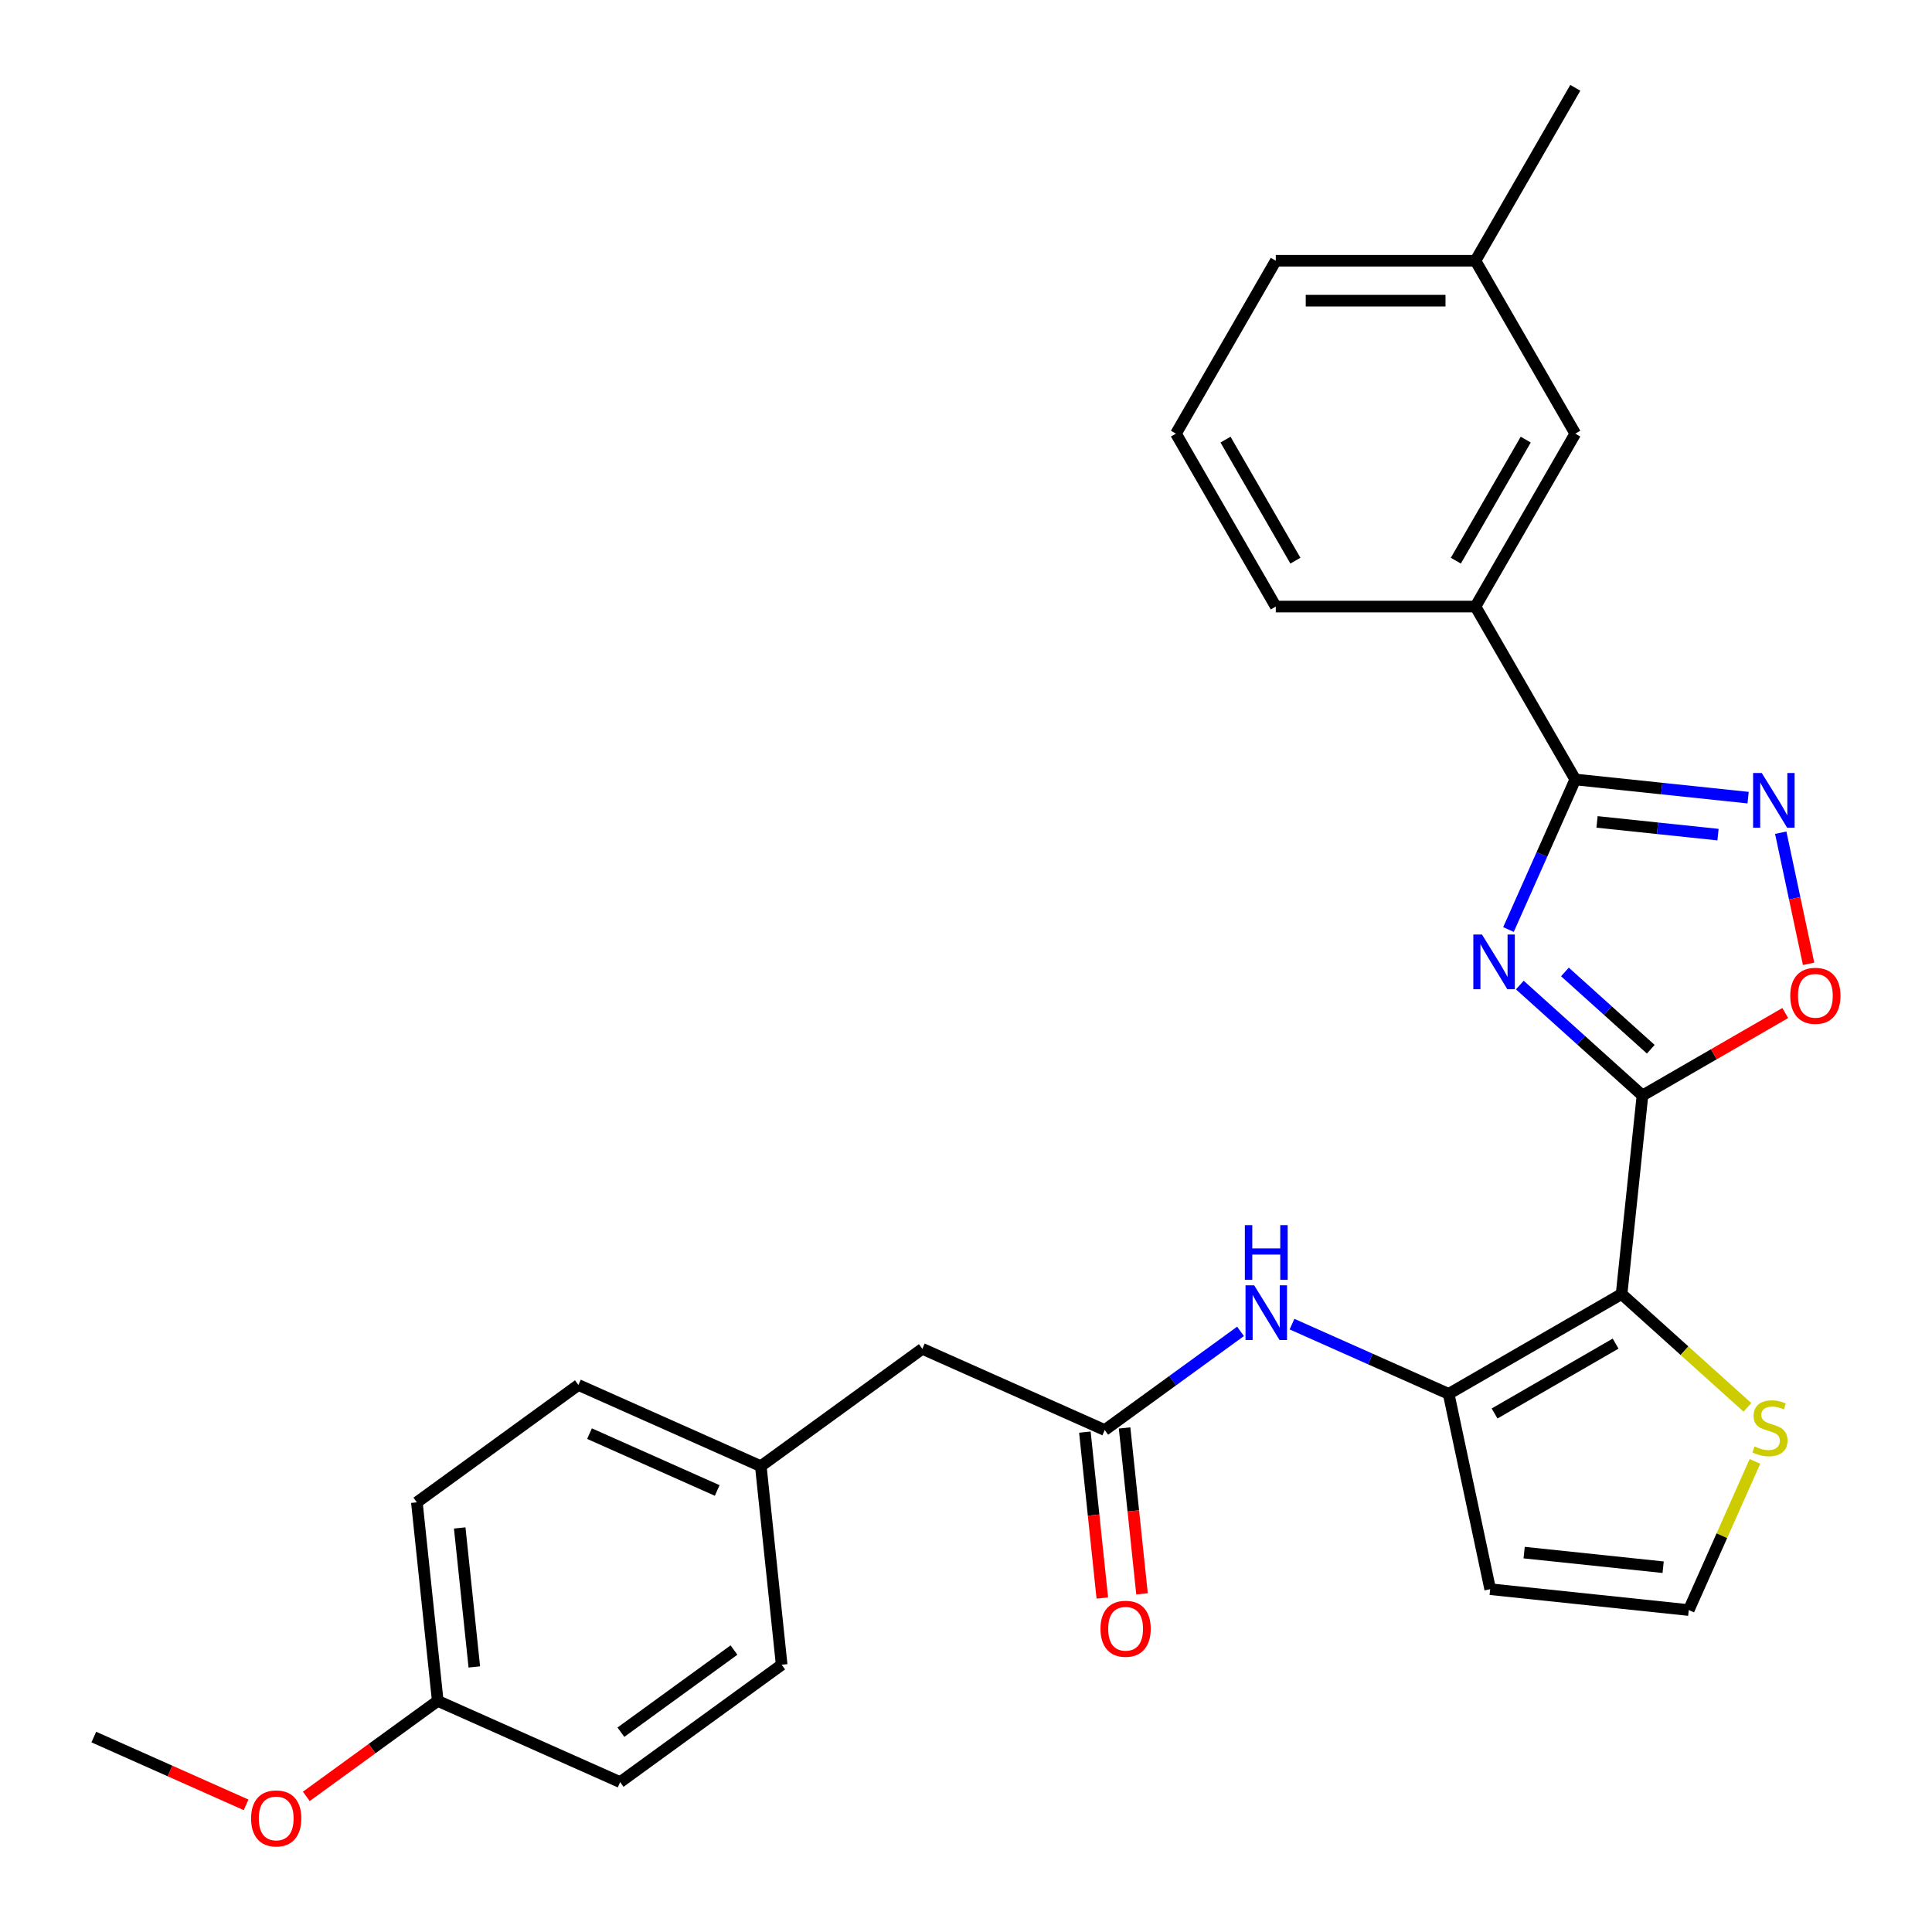 <?xml version='1.0' encoding='iso-8859-1'?>
<svg version='1.1' baseProfile='full'
              xmlns='http://www.w3.org/2000/svg'
                      xmlns:rdkit='http://www.rdkit.org/xml'
                      xmlns:xlink='http://www.w3.org/1999/xlink'
                  xml:space='preserve'
width='1000px' height='1000px' viewBox='0 0 1000 1000'>
<!-- END OF HEADER -->
<rect style='opacity:1.0;fill:#FFFFFF;stroke:none' width='1000' height='1000' x='0' y='0'> </rect>
<path class='bond-0' d='M 850.133,567.02 L 818.394,538.442' style='fill:none;fill-rule:evenodd;stroke:#000000;stroke-width:6px;stroke-linecap:butt;stroke-linejoin:miter;stroke-opacity:1' />
<path class='bond-0' d='M 818.394,538.442 L 786.655,509.864' style='fill:none;fill-rule:evenodd;stroke:#0000FF;stroke-width:6px;stroke-linecap:butt;stroke-linejoin:miter;stroke-opacity:1' />
<path class='bond-0' d='M 854.441,543.086 L 832.224,523.082' style='fill:none;fill-rule:evenodd;stroke:#000000;stroke-width:6px;stroke-linecap:butt;stroke-linejoin:miter;stroke-opacity:1' />
<path class='bond-0' d='M 832.224,523.082 L 810.007,503.077' style='fill:none;fill-rule:evenodd;stroke:#0000FF;stroke-width:6px;stroke-linecap:butt;stroke-linejoin:miter;stroke-opacity:1' />
<path class='bond-1' d='M 850.133,567.02 L 839.33,669.8' style='fill:none;fill-rule:evenodd;stroke:#000000;stroke-width:6px;stroke-linecap:butt;stroke-linejoin:miter;stroke-opacity:1' />
<path class='bond-5' d='M 850.133,567.02 L 887.091,545.682' style='fill:none;fill-rule:evenodd;stroke:#000000;stroke-width:6px;stroke-linecap:butt;stroke-linejoin:miter;stroke-opacity:1' />
<path class='bond-5' d='M 887.091,545.682 L 924.049,524.344' style='fill:none;fill-rule:evenodd;stroke:#FF0000;stroke-width:6px;stroke-linecap:butt;stroke-linejoin:miter;stroke-opacity:1' />
<path class='bond-2' d='M 780.786,481.124 L 798.076,442.29' style='fill:none;fill-rule:evenodd;stroke:#0000FF;stroke-width:6px;stroke-linecap:butt;stroke-linejoin:miter;stroke-opacity:1' />
<path class='bond-2' d='M 798.076,442.29 L 815.366,403.456' style='fill:none;fill-rule:evenodd;stroke:#000000;stroke-width:6px;stroke-linecap:butt;stroke-linejoin:miter;stroke-opacity:1' />
<path class='bond-3' d='M 839.33,669.8 L 749.83,721.473' style='fill:none;fill-rule:evenodd;stroke:#000000;stroke-width:6px;stroke-linecap:butt;stroke-linejoin:miter;stroke-opacity:1' />
<path class='bond-3' d='M 836.24,695.451 L 773.589,731.622' style='fill:none;fill-rule:evenodd;stroke:#000000;stroke-width:6px;stroke-linecap:butt;stroke-linejoin:miter;stroke-opacity:1' />
<path class='bond-7' d='M 839.33,669.8 L 871.899,699.125' style='fill:none;fill-rule:evenodd;stroke:#000000;stroke-width:6px;stroke-linecap:butt;stroke-linejoin:miter;stroke-opacity:1' />
<path class='bond-7' d='M 871.899,699.125 L 904.468,728.45' style='fill:none;fill-rule:evenodd;stroke:#CCCC00;stroke-width:6px;stroke-linecap:butt;stroke-linejoin:miter;stroke-opacity:1' />
<path class='bond-10' d='M 815.366,403.456 L 763.693,313.956' style='fill:none;fill-rule:evenodd;stroke:#000000;stroke-width:6px;stroke-linecap:butt;stroke-linejoin:miter;stroke-opacity:1' />
<path class='bond-28' d='M 815.366,403.456 L 860.094,408.157' style='fill:none;fill-rule:evenodd;stroke:#000000;stroke-width:6px;stroke-linecap:butt;stroke-linejoin:miter;stroke-opacity:1' />
<path class='bond-28' d='M 860.094,408.157 L 904.822,412.858' style='fill:none;fill-rule:evenodd;stroke:#0000FF;stroke-width:6px;stroke-linecap:butt;stroke-linejoin:miter;stroke-opacity:1' />
<path class='bond-28' d='M 826.624,425.422 L 857.934,428.713' style='fill:none;fill-rule:evenodd;stroke:#000000;stroke-width:6px;stroke-linecap:butt;stroke-linejoin:miter;stroke-opacity:1' />
<path class='bond-28' d='M 857.934,428.713 L 889.244,432.004' style='fill:none;fill-rule:evenodd;stroke:#0000FF;stroke-width:6px;stroke-linecap:butt;stroke-linejoin:miter;stroke-opacity:1' />
<path class='bond-6' d='M 749.83,721.473 L 709.286,703.421' style='fill:none;fill-rule:evenodd;stroke:#000000;stroke-width:6px;stroke-linecap:butt;stroke-linejoin:miter;stroke-opacity:1' />
<path class='bond-6' d='M 709.286,703.421 L 668.742,685.37' style='fill:none;fill-rule:evenodd;stroke:#0000FF;stroke-width:6px;stroke-linecap:butt;stroke-linejoin:miter;stroke-opacity:1' />
<path class='bond-9' d='M 749.83,721.473 L 771.316,822.561' style='fill:none;fill-rule:evenodd;stroke:#000000;stroke-width:6px;stroke-linecap:butt;stroke-linejoin:miter;stroke-opacity:1' />
<path class='bond-4' d='M 921.705,431.002 L 928.918,464.937' style='fill:none;fill-rule:evenodd;stroke:#0000FF;stroke-width:6px;stroke-linecap:butt;stroke-linejoin:miter;stroke-opacity:1' />
<path class='bond-4' d='M 928.918,464.937 L 936.131,498.871' style='fill:none;fill-rule:evenodd;stroke:#FF0000;stroke-width:6px;stroke-linecap:butt;stroke-linejoin:miter;stroke-opacity:1' />
<path class='bond-8' d='M 642.095,689.118 L 606.952,714.651' style='fill:none;fill-rule:evenodd;stroke:#0000FF;stroke-width:6px;stroke-linecap:butt;stroke-linejoin:miter;stroke-opacity:1' />
<path class='bond-8' d='M 606.952,714.651 L 571.809,740.183' style='fill:none;fill-rule:evenodd;stroke:#000000;stroke-width:6px;stroke-linecap:butt;stroke-linejoin:miter;stroke-opacity:1' />
<path class='bond-11' d='M 908.356,756.415 L 891.226,794.889' style='fill:none;fill-rule:evenodd;stroke:#CCCC00;stroke-width:6px;stroke-linecap:butt;stroke-linejoin:miter;stroke-opacity:1' />
<path class='bond-11' d='M 891.226,794.889 L 874.096,833.363' style='fill:none;fill-rule:evenodd;stroke:#000000;stroke-width:6px;stroke-linecap:butt;stroke-linejoin:miter;stroke-opacity:1' />
<path class='bond-13' d='M 561.531,741.264 L 566.044,784.202' style='fill:none;fill-rule:evenodd;stroke:#000000;stroke-width:6px;stroke-linecap:butt;stroke-linejoin:miter;stroke-opacity:1' />
<path class='bond-13' d='M 566.044,784.202 L 570.557,827.14' style='fill:none;fill-rule:evenodd;stroke:#FF0000;stroke-width:6px;stroke-linecap:butt;stroke-linejoin:miter;stroke-opacity:1' />
<path class='bond-13' d='M 582.087,739.103 L 586.6,782.041' style='fill:none;fill-rule:evenodd;stroke:#000000;stroke-width:6px;stroke-linecap:butt;stroke-linejoin:miter;stroke-opacity:1' />
<path class='bond-13' d='M 586.6,782.041 L 591.113,824.98' style='fill:none;fill-rule:evenodd;stroke:#FF0000;stroke-width:6px;stroke-linecap:butt;stroke-linejoin:miter;stroke-opacity:1' />
<path class='bond-14' d='M 571.809,740.183 L 477.398,698.149' style='fill:none;fill-rule:evenodd;stroke:#000000;stroke-width:6px;stroke-linecap:butt;stroke-linejoin:miter;stroke-opacity:1' />
<path class='bond-29' d='M 771.316,822.561 L 874.096,833.363' style='fill:none;fill-rule:evenodd;stroke:#000000;stroke-width:6px;stroke-linecap:butt;stroke-linejoin:miter;stroke-opacity:1' />
<path class='bond-29' d='M 788.894,803.625 L 860.84,811.187' style='fill:none;fill-rule:evenodd;stroke:#000000;stroke-width:6px;stroke-linecap:butt;stroke-linejoin:miter;stroke-opacity:1' />
<path class='bond-12' d='M 763.693,313.956 L 815.366,224.455' style='fill:none;fill-rule:evenodd;stroke:#000000;stroke-width:6px;stroke-linecap:butt;stroke-linejoin:miter;stroke-opacity:1' />
<path class='bond-12' d='M 753.544,290.196 L 789.715,227.546' style='fill:none;fill-rule:evenodd;stroke:#000000;stroke-width:6px;stroke-linecap:butt;stroke-linejoin:miter;stroke-opacity:1' />
<path class='bond-23' d='M 763.693,313.956 L 660.347,313.956' style='fill:none;fill-rule:evenodd;stroke:#000000;stroke-width:6px;stroke-linecap:butt;stroke-linejoin:miter;stroke-opacity:1' />
<path class='bond-17' d='M 815.366,224.455 L 763.693,134.955' style='fill:none;fill-rule:evenodd;stroke:#000000;stroke-width:6px;stroke-linecap:butt;stroke-linejoin:miter;stroke-opacity:1' />
<path class='bond-15' d='M 477.398,698.149 L 393.789,758.894' style='fill:none;fill-rule:evenodd;stroke:#000000;stroke-width:6px;stroke-linecap:butt;stroke-linejoin:miter;stroke-opacity:1' />
<path class='bond-18' d='M 393.789,758.894 L 404.592,861.674' style='fill:none;fill-rule:evenodd;stroke:#000000;stroke-width:6px;stroke-linecap:butt;stroke-linejoin:miter;stroke-opacity:1' />
<path class='bond-19' d='M 393.789,758.894 L 299.378,716.859' style='fill:none;fill-rule:evenodd;stroke:#000000;stroke-width:6px;stroke-linecap:butt;stroke-linejoin:miter;stroke-opacity:1' />
<path class='bond-19' d='M 371.221,771.471 L 305.133,742.047' style='fill:none;fill-rule:evenodd;stroke:#000000;stroke-width:6px;stroke-linecap:butt;stroke-linejoin:miter;stroke-opacity:1' />
<path class='bond-16' d='M 226.572,880.385 L 215.769,777.605' style='fill:none;fill-rule:evenodd;stroke:#000000;stroke-width:6px;stroke-linecap:butt;stroke-linejoin:miter;stroke-opacity:1' />
<path class='bond-16' d='M 245.507,862.807 L 237.945,790.861' style='fill:none;fill-rule:evenodd;stroke:#000000;stroke-width:6px;stroke-linecap:butt;stroke-linejoin:miter;stroke-opacity:1' />
<path class='bond-22' d='M 226.572,880.385 L 192.559,905.096' style='fill:none;fill-rule:evenodd;stroke:#000000;stroke-width:6px;stroke-linecap:butt;stroke-linejoin:miter;stroke-opacity:1' />
<path class='bond-22' d='M 192.559,905.096 L 158.546,929.808' style='fill:none;fill-rule:evenodd;stroke:#FF0000;stroke-width:6px;stroke-linecap:butt;stroke-linejoin:miter;stroke-opacity:1' />
<path class='bond-31' d='M 226.572,880.385 L 320.983,922.419' style='fill:none;fill-rule:evenodd;stroke:#000000;stroke-width:6px;stroke-linecap:butt;stroke-linejoin:miter;stroke-opacity:1' />
<path class='bond-26' d='M 763.693,134.955 L 815.366,45.455' style='fill:none;fill-rule:evenodd;stroke:#000000;stroke-width:6px;stroke-linecap:butt;stroke-linejoin:miter;stroke-opacity:1' />
<path class='bond-30' d='M 763.693,134.955 L 660.347,134.955' style='fill:none;fill-rule:evenodd;stroke:#000000;stroke-width:6px;stroke-linecap:butt;stroke-linejoin:miter;stroke-opacity:1' />
<path class='bond-30' d='M 748.191,155.624 L 675.849,155.624' style='fill:none;fill-rule:evenodd;stroke:#000000;stroke-width:6px;stroke-linecap:butt;stroke-linejoin:miter;stroke-opacity:1' />
<path class='bond-20' d='M 404.592,861.674 L 320.983,922.419' style='fill:none;fill-rule:evenodd;stroke:#000000;stroke-width:6px;stroke-linecap:butt;stroke-linejoin:miter;stroke-opacity:1' />
<path class='bond-20' d='M 379.901,854.064 L 321.375,896.586' style='fill:none;fill-rule:evenodd;stroke:#000000;stroke-width:6px;stroke-linecap:butt;stroke-linejoin:miter;stroke-opacity:1' />
<path class='bond-21' d='M 299.378,716.859 L 215.769,777.605' style='fill:none;fill-rule:evenodd;stroke:#000000;stroke-width:6px;stroke-linecap:butt;stroke-linejoin:miter;stroke-opacity:1' />
<path class='bond-27' d='M 127.379,934.192 L 87.965,916.644' style='fill:none;fill-rule:evenodd;stroke:#FF0000;stroke-width:6px;stroke-linecap:butt;stroke-linejoin:miter;stroke-opacity:1' />
<path class='bond-27' d='M 87.965,916.644 L 48.551,899.095' style='fill:none;fill-rule:evenodd;stroke:#000000;stroke-width:6px;stroke-linecap:butt;stroke-linejoin:miter;stroke-opacity:1' />
<path class='bond-24' d='M 660.347,313.956 L 608.674,224.455' style='fill:none;fill-rule:evenodd;stroke:#000000;stroke-width:6px;stroke-linecap:butt;stroke-linejoin:miter;stroke-opacity:1' />
<path class='bond-24' d='M 670.496,290.196 L 634.325,227.546' style='fill:none;fill-rule:evenodd;stroke:#000000;stroke-width:6px;stroke-linecap:butt;stroke-linejoin:miter;stroke-opacity:1' />
<path class='bond-25' d='M 608.674,224.455 L 660.347,134.955' style='fill:none;fill-rule:evenodd;stroke:#000000;stroke-width:6px;stroke-linecap:butt;stroke-linejoin:miter;stroke-opacity:1' />
<path  class='atom-1' d='M 767.071 483.708
L 776.351 498.708
Q 777.271 500.188, 778.751 502.868
Q 780.231 505.548, 780.311 505.708
L 780.311 483.708
L 784.071 483.708
L 784.071 512.028
L 780.191 512.028
L 770.231 495.628
Q 769.071 493.708, 767.831 491.508
Q 766.631 489.308, 766.271 488.628
L 766.271 512.028
L 762.591 512.028
L 762.591 483.708
L 767.071 483.708
' fill='#0000FF'/>
<path  class='atom-5' d='M 911.886 400.099
L 921.166 415.099
Q 922.086 416.579, 923.566 419.259
Q 925.046 421.939, 925.126 422.099
L 925.126 400.099
L 928.886 400.099
L 928.886 428.419
L 925.006 428.419
L 915.046 412.019
Q 913.886 410.099, 912.646 407.899
Q 911.446 405.699, 911.086 405.019
L 911.086 428.419
L 907.406 428.419
L 907.406 400.099
L 911.886 400.099
' fill='#0000FF'/>
<path  class='atom-6' d='M 926.633 515.427
Q 926.633 508.627, 929.993 504.827
Q 933.353 501.027, 939.633 501.027
Q 945.913 501.027, 949.273 504.827
Q 952.633 508.627, 952.633 515.427
Q 952.633 522.307, 949.233 526.227
Q 945.833 530.107, 939.633 530.107
Q 933.393 530.107, 929.993 526.227
Q 926.633 522.347, 926.633 515.427
M 939.633 526.907
Q 943.953 526.907, 946.273 524.027
Q 948.633 521.107, 948.633 515.427
Q 948.633 509.867, 946.273 507.067
Q 943.953 504.227, 939.633 504.227
Q 935.313 504.227, 932.953 507.027
Q 930.633 509.827, 930.633 515.427
Q 930.633 521.147, 932.953 524.027
Q 935.313 526.907, 939.633 526.907
' fill='#FF0000'/>
<path  class='atom-7' d='M 649.158 665.278
L 658.438 680.278
Q 659.358 681.758, 660.838 684.438
Q 662.318 687.118, 662.398 687.278
L 662.398 665.278
L 666.158 665.278
L 666.158 693.598
L 662.278 693.598
L 652.318 677.198
Q 651.158 675.278, 649.918 673.078
Q 648.718 670.878, 648.358 670.198
L 648.358 693.598
L 644.678 693.598
L 644.678 665.278
L 649.158 665.278
' fill='#0000FF'/>
<path  class='atom-7' d='M 644.338 634.126
L 648.178 634.126
L 648.178 646.166
L 662.658 646.166
L 662.658 634.126
L 666.498 634.126
L 666.498 662.446
L 662.658 662.446
L 662.658 649.366
L 648.178 649.366
L 648.178 662.446
L 644.338 662.446
L 644.338 634.126
' fill='#0000FF'/>
<path  class='atom-8' d='M 908.131 748.672
Q 908.451 748.792, 909.771 749.352
Q 911.091 749.912, 912.531 750.272
Q 914.011 750.592, 915.451 750.592
Q 918.131 750.592, 919.691 749.312
Q 921.251 747.992, 921.251 745.712
Q 921.251 744.152, 920.451 743.192
Q 919.691 742.232, 918.491 741.712
Q 917.291 741.192, 915.291 740.592
Q 912.771 739.832, 911.251 739.112
Q 909.771 738.392, 908.691 736.872
Q 907.651 735.352, 907.651 732.792
Q 907.651 729.232, 910.051 727.032
Q 912.491 724.832, 917.291 724.832
Q 920.571 724.832, 924.291 726.392
L 923.371 729.472
Q 919.971 728.072, 917.411 728.072
Q 914.651 728.072, 913.131 729.232
Q 911.611 730.352, 911.651 732.312
Q 911.651 733.832, 912.411 734.752
Q 913.211 735.672, 914.331 736.192
Q 915.491 736.712, 917.411 737.312
Q 919.971 738.112, 921.491 738.912
Q 923.011 739.712, 924.091 741.352
Q 925.211 742.952, 925.211 745.712
Q 925.211 749.632, 922.571 751.752
Q 919.971 753.832, 915.611 753.832
Q 913.091 753.832, 911.171 753.272
Q 909.291 752.752, 907.051 751.832
L 908.131 748.672
' fill='#CCCC00'/>
<path  class='atom-14' d='M 569.612 843.043
Q 569.612 836.243, 572.972 832.443
Q 576.332 828.643, 582.612 828.643
Q 588.892 828.643, 592.252 832.443
Q 595.612 836.243, 595.612 843.043
Q 595.612 849.923, 592.212 853.843
Q 588.812 857.723, 582.612 857.723
Q 576.372 857.723, 572.972 853.843
Q 569.612 849.963, 569.612 843.043
M 582.612 854.523
Q 586.932 854.523, 589.252 851.643
Q 591.612 848.723, 591.612 843.043
Q 591.612 837.483, 589.252 834.683
Q 586.932 831.843, 582.612 831.843
Q 578.292 831.843, 575.932 834.643
Q 573.612 837.443, 573.612 843.043
Q 573.612 848.763, 575.932 851.643
Q 578.292 854.523, 582.612 854.523
' fill='#FF0000'/>
<path  class='atom-23' d='M 129.963 941.21
Q 129.963 934.41, 133.323 930.61
Q 136.683 926.81, 142.963 926.81
Q 149.243 926.81, 152.603 930.61
Q 155.963 934.41, 155.963 941.21
Q 155.963 948.09, 152.563 952.01
Q 149.163 955.89, 142.963 955.89
Q 136.723 955.89, 133.323 952.01
Q 129.963 948.13, 129.963 941.21
M 142.963 952.69
Q 147.283 952.69, 149.603 949.81
Q 151.963 946.89, 151.963 941.21
Q 151.963 935.65, 149.603 932.85
Q 147.283 930.01, 142.963 930.01
Q 138.643 930.01, 136.283 932.81
Q 133.963 935.61, 133.963 941.21
Q 133.963 946.93, 136.283 949.81
Q 138.643 952.69, 142.963 952.69
' fill='#FF0000'/>
</svg>
